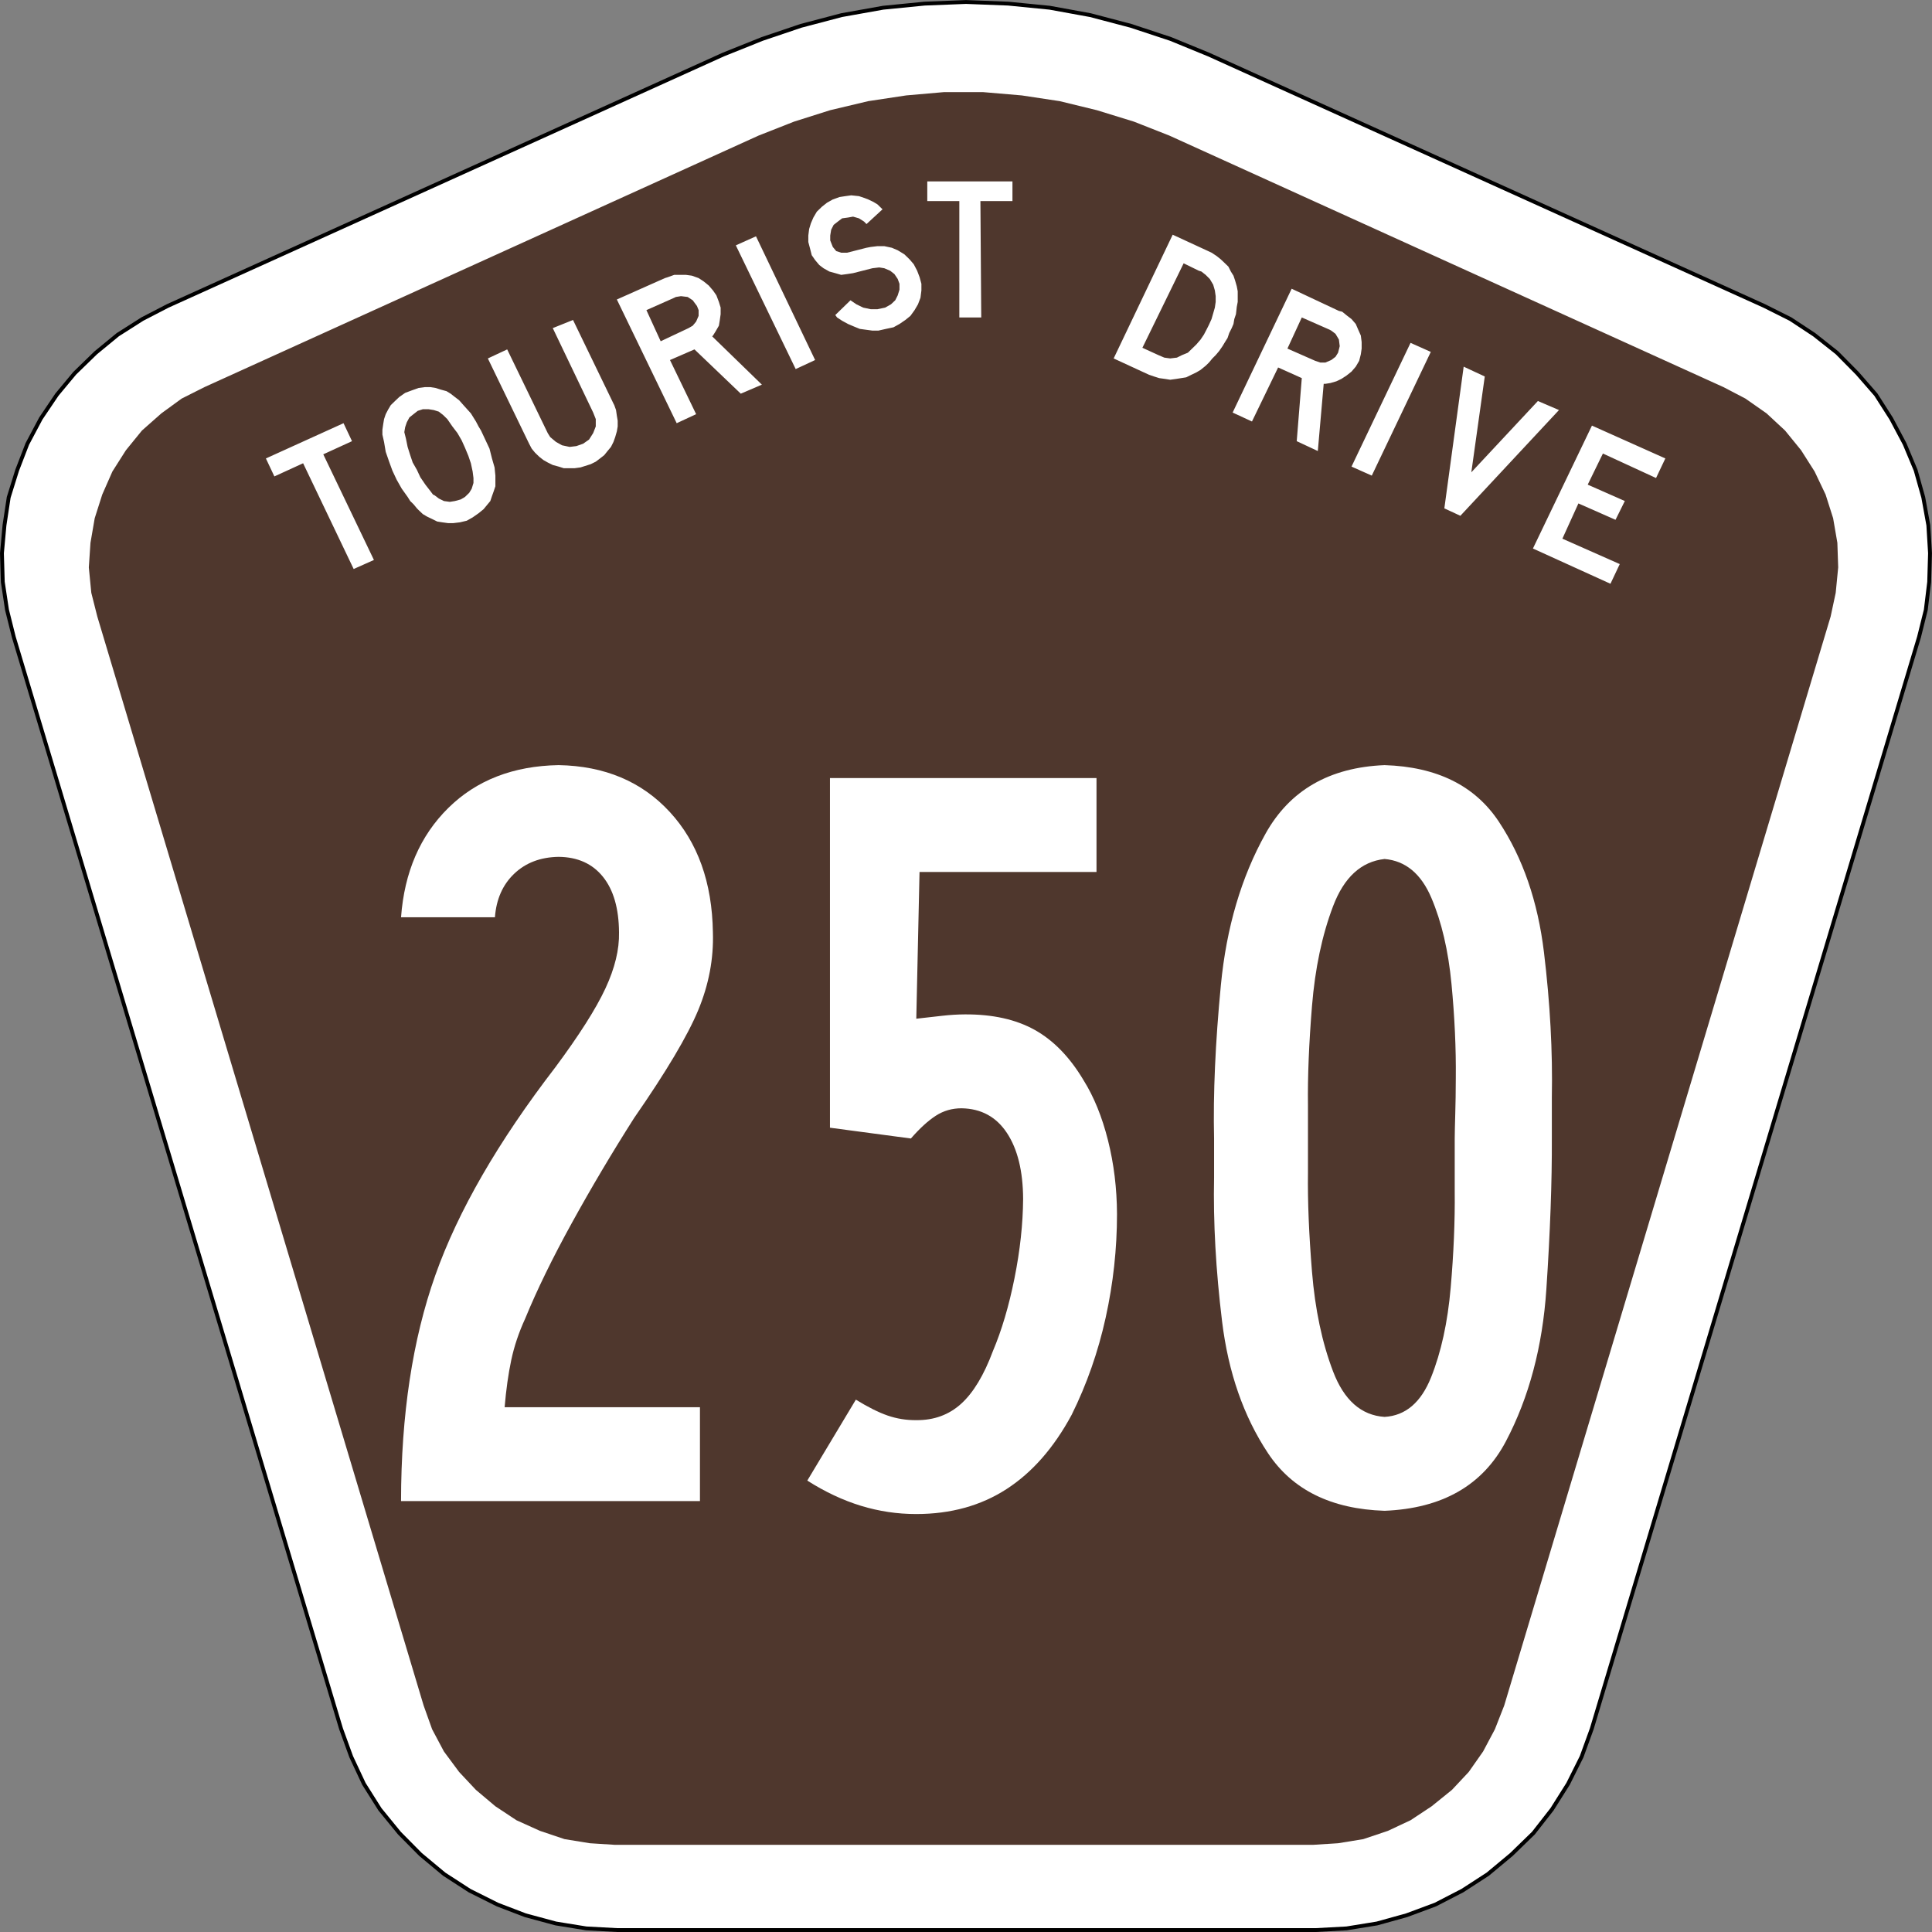<?xml version="1.0" encoding="UTF-8" standalone="no"?>
<!-- Created with Inkscape (http://www.inkscape.org/) -->

<svg
   xmlns:dc="http://purl.org/dc/elements/1.1/"
   xmlns:cc="http://creativecommons.org/ns#"
   xmlns:rdf="http://www.w3.org/1999/02/22-rdf-syntax-ns#"
   xmlns:svg="http://www.w3.org/2000/svg"
   xmlns="http://www.w3.org/2000/svg"
   version="1.1"
   width="501.016"
   height="501.016"
   id="svg2"
   xml:space="preserve"><rect width="100%" height="100%" fill="#808080" stroke="none"/><defs
     id="defs6" /><g
     transform="matrix(1.25,0,0,-1.25,-201.25,1077.539)"
     id="g10"><path
   d="m 559.122,729.879 1.404,5.624 0.702,5.795 0.175,5.965 -0.351,5.795 -1.053,5.795 -1.579,5.624 -2.281,5.454 -2.807,5.283 -3.158,4.942 -3.86,4.431 -4.211,4.261 -4.737,3.749 -4.912,3.238 -5.439,2.727 -115.263,52.152 -7.895,3.238 -8.246,2.727 -8.421,2.216 -8.421,1.534 -8.597,0.852 -8.772,0.341 -8.596,-0.341 -8.596,-0.852 -8.597,-1.534 -8.421,-2.216 -8.07,-2.727 -8.07,-3.238 -115.263,-52.152 -5.263,-2.727 -5.088,-3.238 -4.561,-3.749 -4.386,-4.261 -3.684,-4.431 -3.333,-4.942 -2.807,-5.283 -2.105,-5.454 -1.754,-5.624 -0.877,-5.795 -0.526,-5.795 0.175,-5.965 0.877,-5.795 1.404,-5.624 67.895,-226.502 2.105,-5.795 2.632,-5.624 3.333,-5.283 4.035,-4.942 4.386,-4.431 4.912,-4.09 5.263,-3.409 5.789,-2.897 5.789,-2.216 6.316,-1.704 6.316,-1.023 6.316,-0.341 145.088,0 6.316,0.341 6.316,1.023 6.14,1.704 5.965,2.216 5.614,2.897 5.263,3.409 4.912,4.09 4.561,4.431 3.86,4.942 3.333,5.283 2.807,5.624 2.105,5.795 z"
   id="path392"
   style="fill:#ffffff;fill-opacity:1;stroke:#000000;stroke-width:0.8;stroke-miterlimit:4;stroke-opacity:1;stroke-dasharray:none" /><path
   d="m 356.869,842.924 -7.871,-0.688 -7.871,-1.188 -7.892,-1.875 -7.506,-2.375 -7.356,-2.896 -114.97,-52.188 -4.718,-2.375 -4.203,-3.062 -4.032,-3.562 -3.324,-4.083 -2.809,-4.417 -2.102,-4.771 -1.566,-4.917 -0.879,-5.104 -0.343,-5.104 0.515,-5.271 1.244,-4.917 67.704,-225.938 1.759,-4.917 2.445,-4.604 3.152,-4.25 3.496,-3.729 4.032,-3.396 4.375,-2.896 4.89,-2.208 5.083,-1.708 5.254,-0.854 5.254,-0.333 144.715,0 5.254,0.333 5.233,0.854 5.083,1.708 4.718,2.208 4.375,2.896 4.203,3.396 3.496,3.729 2.981,4.25 2.445,4.604 1.93,4.917 67.725,225.938 1.051,4.917 0.515,5.271 -0.172,5.104 -0.879,5.104 -1.566,4.917 -2.273,4.771 -2.809,4.417 -3.324,4.083 -3.839,3.562 -4.375,3.062 -4.546,2.375 -114.97,52.188 -7.356,2.896 -7.699,2.375 -7.699,1.875 -7.871,1.188 -8.064,0.688 -8.042,0 z m -3.496,-18.521 17.671,0 0,-4.083 -6.648,0 0.172,-24.146 -4.546,0 0,24.146 -6.648,0 0,4.083 z m -15.762,-2.896 1.587,-0.167 1.051,-0.354 0.879,-0.333 1.051,-0.5 0.858,-0.521 0.708,-0.688 0.343,-0.333 -3.324,-3.062 -0.515,0.521 -1.051,0.667 -1.222,0.354 -1.051,-0.188 -1.222,-0.167 -0.879,-0.667 -0.879,-0.688 -0.515,-1.021 -0.193,-1.188 0,-1.021 0.536,-1.354 0.708,-0.854 1.029,-0.333 1.244,0 4.01,1.021 0.879,0.167 1.394,0.167 1.415,0 1.566,-0.333 1.222,-0.521 1.394,-0.854 1.051,-1.021 0.879,-1.021 0.708,-1.354 0.515,-1.354 0.365,-1.354 0,-1.375 -0.193,-1.521 -0.515,-1.354 -0.708,-1.208 -0.858,-1.188 -1.051,-0.854 -1.222,-0.833 -1.244,-0.688 -1.566,-0.333 -1.566,-0.354 -1.244,0 -1.394,0.188 -1.222,0.167 -1.222,0.5 -1.222,0.521 -1.222,0.667 -1.051,0.688 -0.365,0.5 3.152,3.062 1.222,-0.833 1.415,-0.688 1.566,-0.333 1.394,0 1.587,0.333 1.222,0.688 0.879,0.833 0.515,1.021 0.365,1.188 0,1.208 -0.365,1 -0.686,1.021 -0.879,0.688 -1.222,0.521 -1.051,0.167 -1.415,-0.167 -4.01,-1.021 -1.222,-0.187 -1.244,-0.167 -1.222,0.354 -1.222,0.333 -1.222,0.688 -0.879,0.667 -0.858,1.021 -0.708,1.021 -0.343,1.354 -0.365,1.375 0,1.354 0.172,1.354 0.365,1.188 0.515,1.188 0.708,1.208 1.051,1.021 1.051,0.833 1.222,0.688 1.394,0.5 1.222,0.188 1.222,0.167 z m 66.674,-8.167 7.356,-3.396 0.708,-0.333 1.051,-0.688 0.858,-0.688 0.708,-0.667 0.879,-0.854 0.515,-1.021 0.536,-0.854 0.343,-1.021 0.343,-1.188 0.193,-1.021 0,-2.208 -0.193,-1.021 -0.172,-1.521 -0.343,-1.021 -0.172,-1.021 -0.365,-0.854 -0.515,-1.021 -0.343,-1.021 -0.536,-0.854 -0.515,-0.854 -0.708,-1.021 -0.708,-0.833 -0.686,-0.688 -0.708,-0.854 -0.686,-0.667 -1.051,-0.854 -0.879,-0.521 -1.051,-0.5 -1.051,-0.521 -1.051,-0.167 -1.051,-0.167 -1.222,-0.167 -1.051,0.167 -1.222,0.167 -1.051,0.333 -1.051,0.354 -7.356,3.396 12.245,25.667 z m -86.447,-0.333 12.267,-25.667 -4.032,-1.875 -12.417,25.667 4.182,1.875 z m 88.72,-5.604 -8.557,-17.521 3.324,-1.521 1.222,-0.521 1.222,-0.167 1.394,0.167 1.051,0.521 1.222,0.5 0.879,0.854 0.879,0.854 0.879,1.021 0.686,1.021 0.536,1.021 0.515,1.021 0.536,1.188 0.343,1.188 0.343,1.188 0.172,1.188 0,1.188 -0.172,1.188 -0.343,1.188 -0.708,1.188 -0.858,0.854 -0.879,0.688 -0.536,0.167 -3.152,1.542 z m -105.684,-2.396 2.445,0 1.222,-0.167 1.394,-0.5 1.051,-0.688 1.051,-0.854 0.879,-1.021 0.708,-1.021 0.515,-1.354 0.365,-1.188 0,-1.354 -0.193,-1.375 -0.172,-1.021 -0.686,-1.188 -0.536,-0.854 -0.172,-0.167 10.315,-10.021 -4.375,-1.875 -9.608,9.188 -5.083,-2.208 5.426,-11.229 -4.032,-1.875 -12.417,25.667 9.972,4.438 0.536,0.167 1.394,0.5 z m 128.094,-2.875 9.801,-4.604 0.686,-0.167 1.051,-0.854 0.879,-0.667 0.879,-1.021 0.515,-1.188 0.536,-1.208 0.172,-1.354 0,-1.354 -0.172,-1.188 -0.343,-1.354 -0.708,-1.208 -0.879,-1.021 -1.051,-0.833 -1.051,-0.688 -1.051,-0.5 -1.222,-0.354 -1.051,-0.167 -0.343,0 -1.222,-13.938 -4.375,2.042 1.051,13.083 -4.911,2.208 -5.426,-11.208 -4.01,1.854 12.245,25.688 z m -126.7,-1.542 -1.051,-0.167 -0.343,-0.167 -5.769,-2.563 2.959,-6.458 5.79,2.729 0.858,0.5 0.708,0.854 0.515,1.188 0,1.188 -0.343,0.854 -0.879,1.188 -1.051,0.688 -1.394,0.167 z m 128.802,-4.417 -2.981,-6.458 5.769,-2.542 1.051,-0.354 1.051,0 1.222,0.521 0.879,0.667 0.536,0.854 0.343,1.354 -0.172,1.375 -0.708,1.188 -0.879,0.667 -0.343,0.188 -5.769,2.542 z m -151.191,-0.521 8.385,-17.333 0.172,-0.333 0.365,-1.021 0.172,-1.188 0.172,-1.021 0,-1.188 -0.172,-1.021 -0.343,-1.188 -0.365,-1.021 -0.515,-1.021 -0.708,-0.854 -0.686,-0.854 -0.879,-0.688 -0.879,-0.667 -1.051,-0.521 -1.051,-0.333 -1.051,-0.333 -1.222,-0.167 -2.273,0 -1.051,0.333 -1.222,0.333 -1.051,0.521 -0.879,0.5 -0.879,0.688 -0.879,0.854 -0.686,0.833 -0.536,1.021 -0.172,0.354 -8.385,17.333 4.01,1.875 8.407,-17.354 0.515,-0.833 1.222,-1.021 1.244,-0.687 1.566,-0.333 1.394,0.167 1.415,0.5 1.222,0.854 0.858,1.354 0.536,1.375 0,1.521 -0.536,1.354 -8.385,17.521 4.203,1.688 z m 173.752,-4.75 4.203,-1.875 -12.245,-25.667 -4.203,1.875 12.245,25.667 z m 11.023,-4.937 4.375,-2.042 -2.788,-19.875 13.811,14.792 4.375,-1.875 -20.459,-21.938 -3.324,1.542 4.01,29.396 z m -215.571,-4.25 1.222,0 1.051,-0.167 1.051,-0.333 1.222,-0.333 0.858,-0.521 0.879,-0.688 0.879,-0.667 1.051,-1.188 1.394,-1.542 1.051,-1.688 0.536,-1.021 0.515,-0.854 0.879,-1.875 0.879,-1.875 0.515,-2.042 0.536,-1.854 0.172,-1.708 0,-2.208 -0.343,-1.021 -0.365,-1.021 -0.343,-1.021 -0.708,-0.854 -0.686,-0.833 -1.051,-0.854 -1.222,-0.854 -1.222,-0.688 -1.415,-0.333 -1.394,-0.167 -1.051,0 -1.222,0.167 -1.051,0.167 -1.051,0.521 -1.051,0.5 -0.879,0.521 -0.879,0.833 -0.343,0.354 -0.708,0.854 -0.686,0.667 -0.536,0.854 -1.222,1.708 -1.051,1.854 -0.879,1.875 -0.686,1.875 -0.708,2.042 -0.172,1.021 -0.172,1.021 -0.343,1.521 0,1.021 0.172,1.188 0.172,1.021 0.343,1.021 0.536,1.021 0.515,0.854 0.879,0.854 0.879,0.833 1.222,0.854 1.394,0.521 1.394,0.5 1.244,0.167 z m -0.365,-4.583 -1.051,-0.333 -0.879,-0.688 -0.858,-0.688 -0.536,-1 -0.343,-1.021 -0.172,-1.021 0.343,-1.375 0.343,-1.688 0.536,-1.708 0.515,-1.521 0.879,-1.542 0.708,-1.521 1.051,-1.542 1.051,-1.354 0.515,-0.688 0.343,-0.167 0.879,-0.667 1.051,-0.521 1.222,-0.167 1.051,0.167 1.222,0.333 0.879,0.521 0.879,0.854 0.515,0.854 0.365,1.188 0,1.021 -0.172,1.354 -0.365,1.708 -0.515,1.521 -0.708,1.708 -0.686,1.521 -0.879,1.521 -1.051,1.375 -1.051,1.521 -0.879,0.854 -0.879,0.688 -1.051,0.333 -1.051,0.167 -1.222,0 z m -16.449,-2.896 1.759,-3.729 -5.962,-2.729 10.508,-21.917 -4.203,-1.875 -10.487,21.938 -5.962,-2.729 -1.759,3.729 16.106,7.312 z m 258.998,-0.5 15.226,-6.812 -1.93,-4.062 -11.023,5.083 -3.152,-6.458 7.699,-3.396 -1.93,-3.896 -7.699,3.396 -3.324,-7.313 11.902,-5.271 -1.93,-4.083 -16.084,7.313 12.245,25.5 z"
   id="path82"
   style="fill:#4f372d;fill-opacity:1;stroke:none" /><g
   transform="scale(1,-1)"
   id="text12140"
   style="font-size:223.876px;font-style:normal;font-variant:normal;font-weight:normal;font-stretch:normal;text-align:center;line-height:125%;letter-spacing:0px;word-spacing:0px;writing-mode:lr-tb;text-anchor:middle;fill:#ffffff;fill-opacity:1;stroke:none;font-family:Roadgeek 2005 Series E;-inkscape-font-specification:Roadgeek 2005 Series E"><path
     d="m 308.899,-668.6 c -0.159,-10.359 -3.144,-18.689 -8.955,-24.99 -5.811,-6.301 -13.498,-9.538 -23.059,-9.71 -9.421,0.168 -17.052,3.134 -22.891,8.899 -5.839,5.765 -9.104,13.321 -9.794,22.667 l 19.477,0 c 0.284,-3.754 1.618,-6.767 4.002,-9.039 2.383,-2.271 5.452,-3.437 9.207,-3.498 3.95,0.037 7.019,1.418 9.207,4.142 2.187,2.724 3.297,6.567 3.33,11.529 0.079,3.545 -0.863,7.425 -2.826,11.641 -1.964,4.216 -5.424,9.664 -10.382,16.343 -11.884,15.447 -20.186,29.831 -24.906,43.152 -4.72,13.32 -7.089,28.936 -7.108,46.845 l 62.013,0 0,-19.477 -40.521,0 c 0.303,-3.633 0.76,-6.889 1.371,-9.766 0.611,-2.878 1.572,-5.741 2.882,-8.591 2.439,-5.947 5.676,-12.579 9.71,-19.897 4.034,-7.318 8.335,-14.566 12.901,-21.744 6.655,-9.594 11.086,-17.047 13.292,-22.359 2.206,-5.312 3.223,-10.694 3.05,-16.147 z"
     id="path3357"
     style="font-family:Roadgeek 2005 Series B;-inkscape-font-specification:Roadgeek 2005 Series B" /><path
     d="m 392.734,-610.169 c -0.023,-5.34 -0.648,-10.443 -1.875,-15.307 -1.227,-4.864 -2.915,-9.015 -5.065,-12.453 -2.845,-4.781 -6.222,-8.26 -10.13,-10.438 -3.909,-2.178 -8.74,-3.251 -14.496,-3.218 -1.525,0.009 -3.064,0.103 -4.617,0.28 -1.553,0.177 -3.372,0.383 -5.457,0.616 l 0.672,-30.447 36.715,0 0,-19.477 -55.297,0 0,72.535 16.79,2.239 c 1.852,-2.122 3.577,-3.698 5.177,-4.729 1.6,-1.031 3.381,-1.544 5.345,-1.539 4.058,0.07 7.192,1.777 9.403,5.121 2.211,3.344 3.33,7.906 3.358,13.684 -0.037,5.205 -0.634,10.69 -1.791,16.455 -1.157,5.765 -2.649,10.802 -4.477,15.111 -1.866,5.005 -4.067,8.652 -6.604,10.942 -2.537,2.29 -5.634,3.419 -9.291,3.386 -2.062,0.019 -4.039,-0.298 -5.933,-0.951 -1.894,-0.653 -4.095,-1.754 -6.604,-3.302 l -10.074,16.79 c 3.685,2.346 7.397,4.09 11.138,5.233 3.741,1.143 7.565,1.712 11.473,1.707 7.15,-0.005 13.39,-1.73 18.721,-5.177 5.331,-3.447 9.836,-8.586 13.516,-15.419 3.134,-6.324 5.485,-13.041 7.052,-20.149 1.567,-7.108 2.351,-14.272 2.351,-21.492 z"
     id="path3359"
     style="font-family:Roadgeek 2005 Series B;-inkscape-font-specification:Roadgeek 2005 Series B" /><path
     d="m 482.945,-625.84 c -8e-5,-1.334 -8e-5,-2.696 0,-4.086 -8e-5,-1.39 -8e-5,-2.864 0,-4.421 0.185,-9.52 -0.359,-19.558 -1.633,-30.115 -1.274,-10.556 -4.389,-19.583 -9.345,-27.08 -4.956,-7.497 -12.863,-11.416 -23.722,-11.757 -11.431,0.467 -19.662,5.205 -24.692,14.212 -5.03,9.008 -8.12,19.483 -9.27,31.425 -1.15,11.943 -1.62,22.55 -1.41,31.823 -10e-6,2.463 -10e-6,5.149 0,8.059 -0.189,9.312 0.363,19.27 1.658,29.875 1.295,10.605 4.468,19.717 9.519,27.337 5.051,7.62 13.116,11.608 24.195,11.965 11.974,-0.485 20.363,-5.286 25.165,-14.403 4.802,-9.117 7.602,-19.639 8.399,-31.566 0.797,-11.927 1.176,-22.35 1.136,-31.268 z m -20.149,0 c -6e-5,1.143 -6e-5,2.663 0,4.561 -6e-5,1.898 -6e-5,4.034 0,6.408 0.065,6.146 -0.214,12.809 -0.837,19.991 -0.623,7.182 -1.98,13.381 -4.071,18.598 -2.091,5.217 -5.305,7.95 -9.643,8.2 -4.848,-0.318 -8.41,-3.463 -10.688,-9.436 -2.277,-5.973 -3.734,-12.866 -4.37,-20.679 -0.636,-7.813 -0.915,-14.64 -0.837,-20.48 -3e-5,-3.171 -3e-5,-5.559 0,-7.164 -3e-5,-0.793 -3e-5,-1.782 0,-2.966 -3e-5,-1.185 -3e-5,-2.509 0,-3.974 -0.077,-5.904 0.202,-12.752 0.837,-20.547 0.636,-7.794 2.092,-14.693 4.37,-20.696 2.277,-6.003 5.84,-9.27 10.688,-9.801 4.341,0.375 7.574,3.058 9.701,8.051 2.127,4.993 3.52,10.944 4.179,17.852 0.659,6.908 0.958,13.423 0.895,19.543 -0.009,2.817 -0.047,5.298 -0.112,7.444 -0.065,2.146 -0.103,3.843 -0.112,5.093 z"
     id="path3361"
     style="font-family:Roadgeek 2005 Series B;-inkscape-font-specification:Roadgeek 2005 Series B" /></g>
</g></svg>